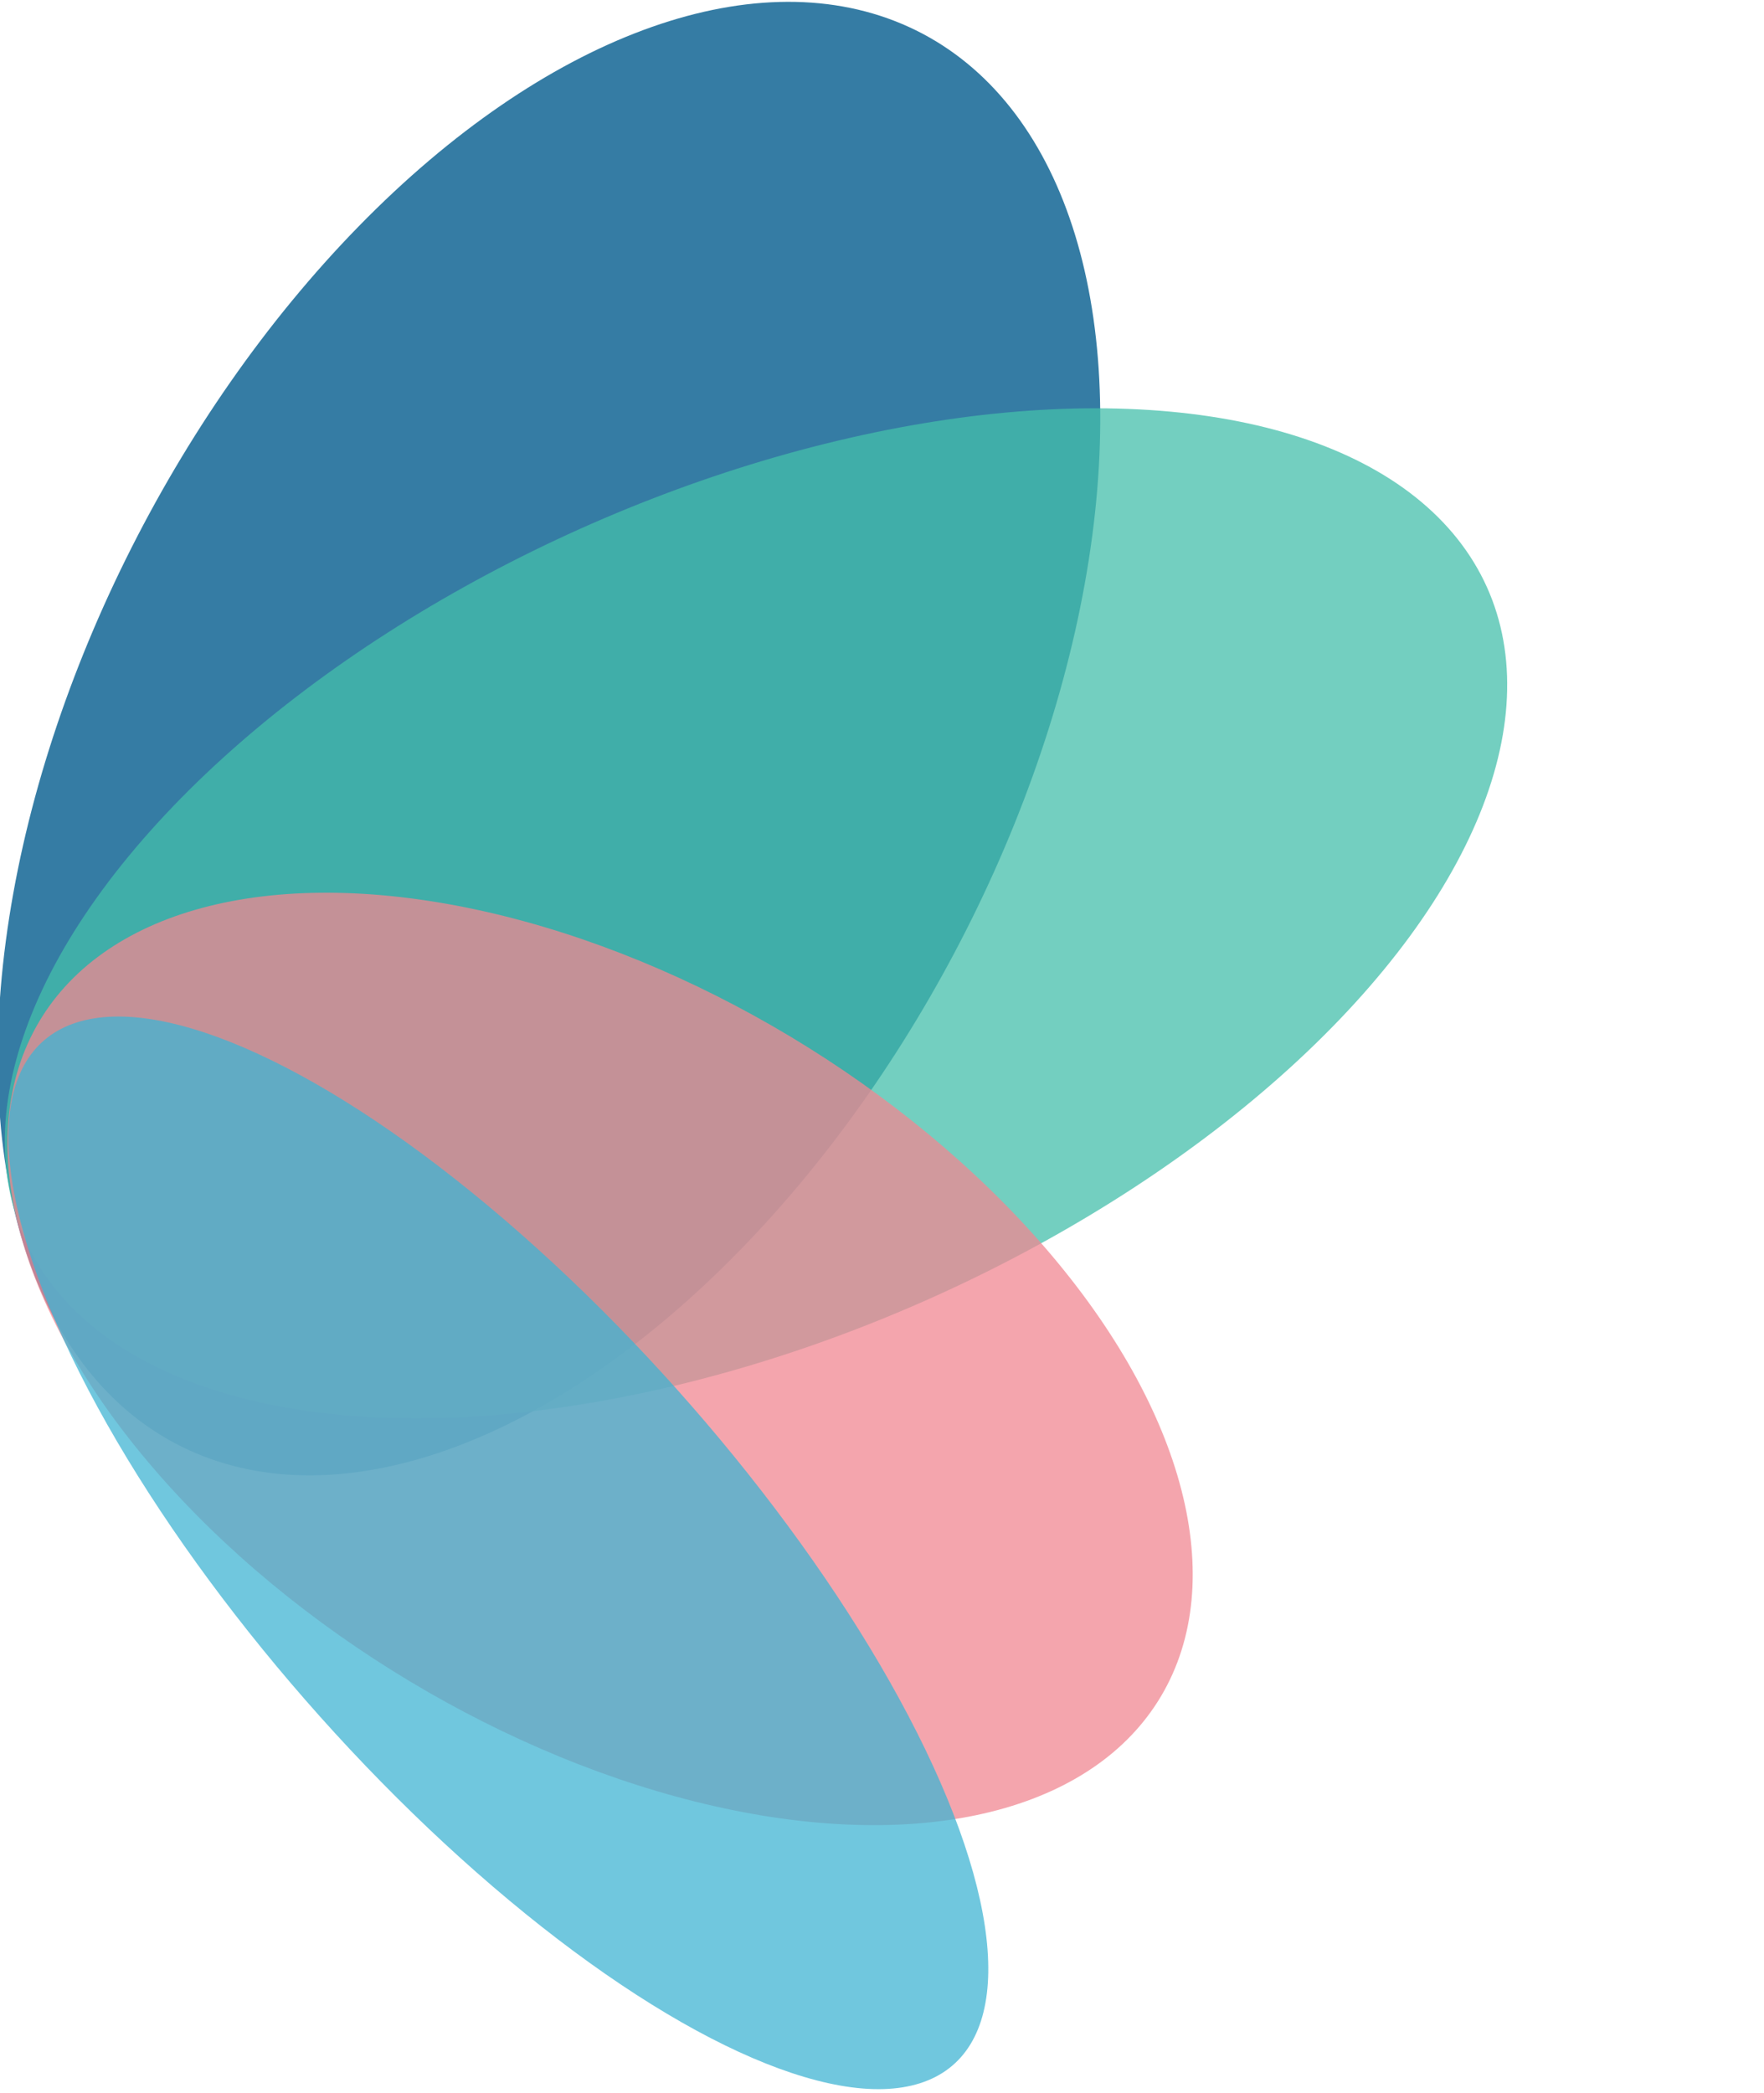 <?xml version="1.0" encoding="UTF-8"?>
<!-- Created with Inkscape (http://www.inkscape.org/) -->
<svg width="500.2mm" height="593.52mm" version="1.1" viewBox="0 0 502.2 593.52" xmlns="http://www.w3.org/2000/svg">
 <g transform="translate(1166.8 932)">
  <g fill-rule="evenodd">
   <ellipse transform="matrix(.348 .938 -.699 .715 0 0)" cx="-1357.5" cy="769.8" rx="155.53" ry="210.74" fill="#005a8c" opacity=".79" stroke-width="5.546"/>
   <ellipse transform="matrix(-.193 .981 -.975 .223 0 0)" cx="-950.89" cy="1164.2" rx="137.93" ry="217.64" fill="#45beaa" opacity=".75" stroke-width="5.308"/>
   <ellipse transform="matrix(-.961 .278 -.67 -.743 0 0)" cx="415.37" cy="890.73" rx="128.19" ry="172.06" fill="#f08791" opacity=".75" stroke-width="4.55"/>
   <ellipse transform="matrix(-.908 -.418 -.434 -.901 0 0)" cx="1115.6" cy="27.546" rx="133.86" ry="157.65" fill="#41b4d2" opacity=".75" stroke-width="4.45"/>
  </g>
 </g>
</svg>
